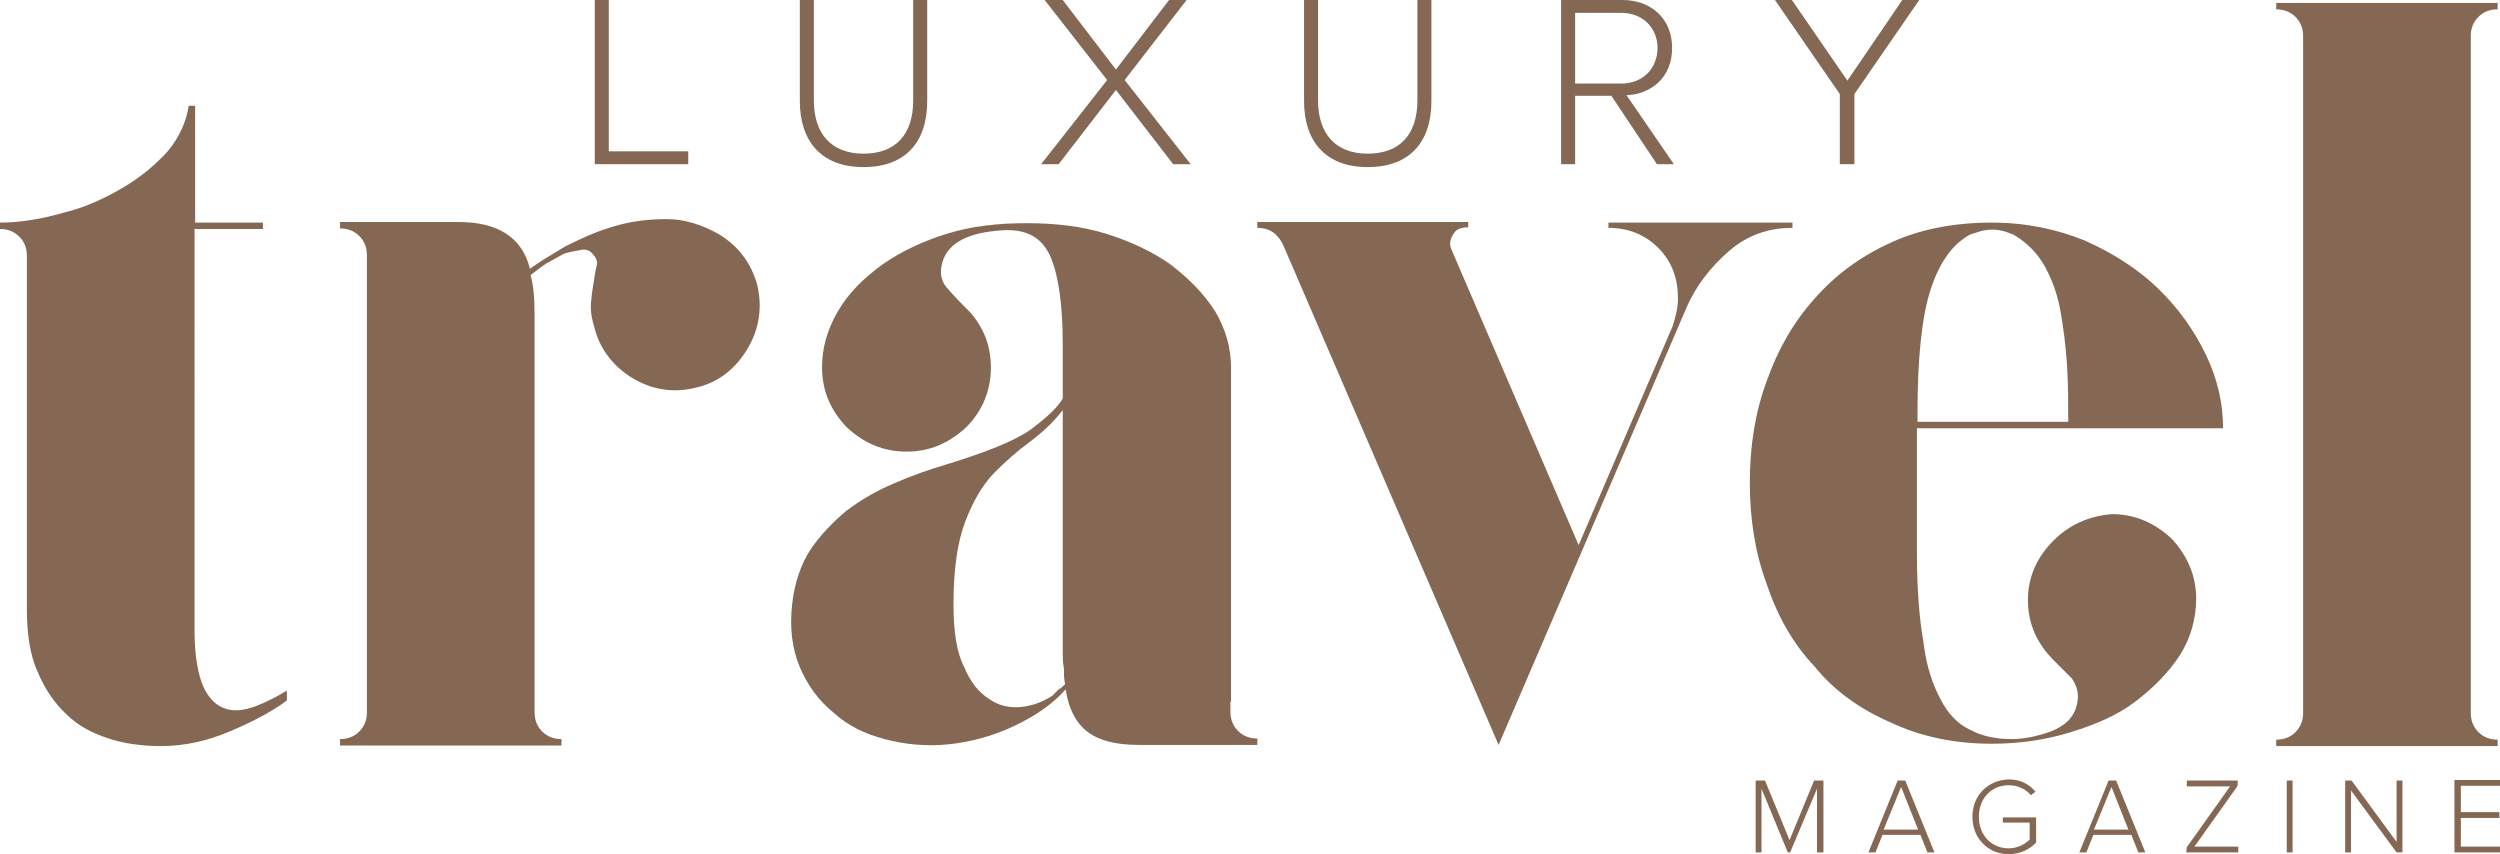 <?xml version="1.0" encoding="utf-8"?>
<!-- Generator: Adobe Illustrator 25.2.1, SVG Export Plug-In . SVG Version: 6.00 Build 0)  -->
<svg version="1.1" id="Layer_1" xmlns="http://www.w3.org/2000/svg" xmlns:xlink="http://www.w3.org/1999/xlink" x="0px" y="0px"
	 viewBox="0 0 427.9 146.2" style="enable-background:new 0 0 427.9 146.2;" xml:space="preserve">
<style type="text/css">
	.st0{fill:#856854;}
</style>
<g>
	<path class="st0" d="M114.1,37.5c-3.3,0-6.3,0.4-9.2,1.3c-3.1,0.9-5.8,2.2-8.2,3.4c-2.5,1.5-4.5,2.7-6,3.8c-1.3-5.3-5.4-8-12.2-8
		H58.2v1.1c1.3,0,2.4,0.4,3.3,1.3c0.9,0.9,1.3,2,1.3,3.3v56.4v21.8c0,1.3-0.4,2.4-1.3,3.3c-0.9,0.9-2,1.3-3.3,1.3v1.1h20.3h15.1h2.5
		v-1.1c-1.3,0-2.4-0.4-3.3-1.3s-1.3-2-1.3-3.3v-21.8v-5.8V54c0-3.1-0.2-5.3-0.7-6.9c0.7-0.5,1.6-1.3,2.7-2c0.9-0.5,2-1.1,2.9-1.6
		c0.9-0.4,2-0.5,2.9-0.7s1.5,0,2,0.5s0.9,1.1,0.9,1.8c-0.2,0.9-0.4,1.8-0.5,2.7c-0.2,1.1-0.4,2.4-0.5,3.6c-0.2,1.3,0,2.9,0.5,4.5
		c0.9,3.8,3.3,6.9,6.7,8.9c3.4,2,7.1,2.5,10.9,1.5c3.8-0.9,6.7-3.3,8.7-6.7c2-3.4,2.5-7.1,1.6-10.9c-1.1-3.8-3.3-6.7-6.7-8.7
		C120.2,38.5,117.2,37.5,114.1,37.5 M49.1,118.2c-1.8,1.1-3.6,2-5.4,2.7c-2,0.7-3.6,0.9-5.1,0.4c-1.6-0.5-2.9-1.8-3.8-3.8
		s-1.5-5.3-1.5-9.4V56.6V43.7v-4.5H45v-1.1H33.4v-20h-1.1c-0.4,2.7-1.6,5.4-3.6,7.8c-2.2,2.4-4.7,4.5-7.8,6.3
		c-3.1,1.8-6.3,3.3-10,4.2C7.1,37.5,3.4,38.1,0,38.1v1.1c1.3,0,2.4,0.4,3.3,1.3c0.9,0.9,1.3,2,1.3,3.3V54v50.2
		c0,4.2,0.5,7.8,1.8,10.7c1.3,3.1,2.9,5.4,4.9,7.3c2,2,4.5,3.3,7.3,4.2c2.7,0.9,5.8,1.3,8.9,1.3c4.2,0,8-0.9,11.8-2.5
		s7.1-3.3,9.8-5.3V118.2z"/>
	<path class="st0" d="M275.3,38.1V39c3.3,0,6.2,1.1,8.5,3.4c2.4,2.4,3.4,5.3,3.4,8.7c0,1.6-0.4,3.1-0.9,4.7l-16.1,37.5l-21.6-50.2
		c-0.2-0.5-0.4-0.9-0.4-1.3c0-0.9,0.4-1.6,0.9-2.2c0.5-0.5,1.3-0.7,2.2-0.7V38h-36.1v1c2.2,0,3.6,1.1,4.5,3.1l36.8,85.4l32.1-74.7
		c1.6-3.8,4.2-7.1,7.3-9.8c3.1-2.7,6.7-4,10.9-4v-0.9C306.8,38.1,275.3,38.1,275.3,38.1z M174.8,121c-2,0.2-3.8-0.2-5.4-1.3
		c-1.8-1.1-3.3-2.9-4.4-5.6c-1.3-2.5-1.8-6.2-1.8-10.7c0-6,0.7-10.7,2-14.1s2.9-6.2,4.9-8.3c2-2,4-3.8,6.2-5.4c2-1.5,4-3.3,5.6-5.4
		v34.6v6.9c0,0.9,0,1.8,0.2,2.7c0,0.9,0,1.8,0.2,2.7c-0.4,0.4-0.7,0.7-1.1,0.9l-1.1,1.1C178.5,120.1,176.8,120.8,174.8,121
		 M210.7,120.1v-4.7v-1.3V62.9c0-3.4-0.9-6.5-2.7-9.6c-2-3.1-4.5-5.6-7.6-8c-3.1-2.2-6.9-4-11.1-5.3c-4.2-1.3-8.7-1.8-13.6-1.8
		c-4.9,0-9.4,0.5-13.6,1.8c-4.2,1.3-8,3.1-11.1,5.3c-3.3,2.4-5.8,4.9-7.6,8s-2.7,6.2-2.7,9.6c0,4,1.5,7.4,4.2,10.2
		c2.9,2.7,6.2,4.2,10.3,4.2c4,0,7.3-1.5,10.2-4.2c2.7-2.7,4.2-6.2,4.2-10.2c0-2-0.4-4-1.1-5.6c-0.7-1.6-1.8-3.3-3.1-4.5
		c-0.9-0.9-2-2-3.1-3.3c-1.1-1.1-1.5-2.5-1.1-4.2c0.7-3.3,3.8-5.3,9.4-5.8c4.5-0.5,7.4,0.7,9.1,4.2c1.5,3.4,2.2,8.5,2.2,15.4v9.1
		c-0.9,1.6-2.9,3.4-5.6,5.4c-2.9,2-7.6,3.8-14,5.8c-3.1,0.9-6.2,2-9.2,3.3c-3.1,1.3-5.8,2.9-8.2,4.7c-2.4,2-4.5,4.2-6.2,6.7
		c-1.6,2.5-2.7,5.6-3.1,9.2c-0.5,4.2,0,7.8,1.3,10.9s3.3,5.8,5.8,7.8c2.4,2.2,5.3,3.6,8.7,4.5s7.1,1.3,10.9,0.9
		c4-0.4,7.8-1.5,11.2-3.1s6.5-3.6,8.9-6.3c0.5,3.4,1.8,5.8,3.8,7.3s4.9,2.2,8.7,2.2h20.3v-1.1c-1.3,0-2.4-0.4-3.3-1.3
		c-0.9-0.9-1.3-2-1.3-3.3v-1.7H210.7z"/>
	<path class="st0" d="M422.9,27.9V6.2c0-1.3,0.4-2.4,1.3-3.3s2-1.3,3.3-1.3V0.5H425h-15.1h-20.3v1.1c1.3,0,2.4,0.4,3.3,1.3
		s1.3,2,1.3,3.3V28v72.2V122c0,1.3-0.4,2.4-1.3,3.3s-2,1.3-3.3,1.3v1.1h20.3H425h2.5v-1.1c-1.3,0-2.4-0.4-3.3-1.3s-1.3-2-1.3-3.3
		v-21.8L422.9,27.9L422.9,27.9z M338.6,39.7c0.5-0.2,1.5-0.4,2.4-0.4s1.8,0.2,2.4,0.4c0.5,0.2,1.1,0.4,1.3,0.5
		c2.2,1.3,4,3.1,5.3,5.4c1.3,2.4,2.2,4.9,2.7,7.8c0.5,2.9,0.9,6,1.1,9.2c0.2,3.3,0.2,6.5,0.2,9.6h-25.8v-1.3
		c0-9.4,0.7-16.5,2.2-21.2s3.8-8,6.9-9.6C337.3,40.1,337.9,39.9,338.6,39.7 M351.5,92.5c-2.9,2.9-4.4,6.3-4.4,10.2
		c0,4,1.5,7.4,4.4,10.3c0.9,0.9,2,2,3.1,3.1c0.9,1.3,1.3,2.7,0.9,4.4c-0.5,2.4-2.2,3.8-4.5,4.7c-2.5,0.9-4.7,1.3-6.7,1.3
		c-2.7,0-5.1-0.5-7.1-1.6c-2-0.9-3.8-2.7-5.1-5.3c-1.3-2.4-2.4-5.6-2.9-9.8c-0.7-4-1.1-9.1-1.1-15.2V82.7v-9.4h52.4
		c0-4.2-0.9-8.3-2.9-12.5s-4.7-8-8.2-11.4c-3.4-3.3-7.6-6-12.5-8.2c-4.9-2-10.2-3.1-16-3.1c-6.3,0-12.2,1.1-17.2,3.4
		c-5.3,2.4-9.6,5.6-13.1,9.6c-3.6,4-6.3,8.7-8.2,14.1c-2,5.4-2.9,11.2-2.9,17.4c0,6.2,0.9,12,2.9,17.4c1.8,5.4,4.5,10.2,8.2,14.1
		c3.4,4.2,7.8,7.3,13.1,9.6c5.1,2.4,10.9,3.6,17.2,3.6c4.9,0,9.4-0.7,13.6-2s8-2.9,11.1-5.3s5.6-4.9,7.6-8c1.8-2.9,2.7-6.2,2.7-9.6
		c0-3.8-1.5-7.3-4.2-10.2c-2.9-2.7-6.3-4.2-10.2-4.2C357.6,88.3,354.2,89.8,351.5,92.5"/>
	<path class="st0" d="M325.4,134.7l2.9,7.3h-5.9L325.4,134.7z M329.9,145.9h1.2l-5-12.3h-1.3l-5,12.3h1.2l1.2-3h6.5L329.9,145.9z
		 M311,145.9h1.1v-12.3h-1.6l-4.2,10.2l-4.2-10.2h-1.6v12.3h1V135l4.5,10.9h0.4L311,135V145.9z"/>
	<path class="st0" d="M337.6,139.8c0,3.8,2.8,6.4,6.2,6.4c1.9,0,3.6-0.8,4.7-2v-4.3h-5.7v0.9h4.6v2.9c-0.7,0.7-2,1.5-3.6,1.5
		c-2.9,0-5.1-2.2-5.1-5.4s2.2-5.4,5.1-5.4c1.6,0,3,0.7,3.8,1.7l0.8-0.6c-1.1-1.3-2.6-2.1-4.6-2.1C340.4,133.5,337.6,136,337.6,139.8
		"/>
	<path class="st0" d="M420.1,145.9h7.8v-1h-6.7V140h6.6v-1h-6.6v-4.5h6.7v-1h-7.8V145.9z M410.2,145.9h1v-12.3h-1v10.5l-7.7-10.5
		h-1.1v12.3h1v-10.6L410.2,145.9z M391.4,145.9h1v-12.3h-1V145.9z M374.2,145.9h8.9v-1h-7.5l7.4-10.4v-0.9h-8.7v1h7.4l-7.4,10.4
		L374.2,145.9L374.2,145.9z M361.4,134.7l2.9,7.3h-5.9L361.4,134.7z M366,145.9h1.2l-5-12.3h-1.3l-5,12.3h1.2l1.2-3h6.5L366,145.9z"
		/>
	<polygon class="st0" points="101.8,28.1 117.8,28.1 117.8,25.9 104.2,25.9 104.2,0 101.8,0 	"/>
	<path class="st0" d="M283.7,8.2c0,3.5-2.5,6.1-6.2,6.1h-7.9V2.2h7.9C281.1,2.2,283.7,4.7,283.7,8.2 M283.6,28.1h2.9l-8.1-11.8
		c4.2-0.2,7.8-3,7.8-8.1S282.5,0,277.7,0h-10.5v28.1h2.4V16.4h6.2L283.6,28.1z M223.2,17.3c0,6.9,3.7,11.3,10.9,11.3
		S245,24.3,245,17.3V0h-2.4v17.2c0,5.7-2.9,9.1-8.5,9.1c-5.5,0-8.5-3.4-8.5-9.1V0h-2.4L223.2,17.3L223.2,17.3z M200.8,28.1h3
		l-11.3-14.4L203.1,0h-3L191,11.9L181.9,0h-3.1l10.7,13.7l-11.3,14.4h3l9.8-12.7L200.8,28.1z M136.9,17.3c0,6.9,3.7,11.3,10.9,11.3
		s10.9-4.3,10.9-11.3V0h-2.4v17.2c0,5.7-2.9,9.1-8.5,9.1c-5.5,0-8.5-3.4-8.5-9.1V0h-2.4V17.3z"/>
	<polygon class="st0" points="314.9,28.1 317.4,28.1 317.4,16.1 328.5,0 325.6,0 316.2,13.8 306.7,0 303.8,0 314.9,16.1 	"/>
</g>
</svg>

